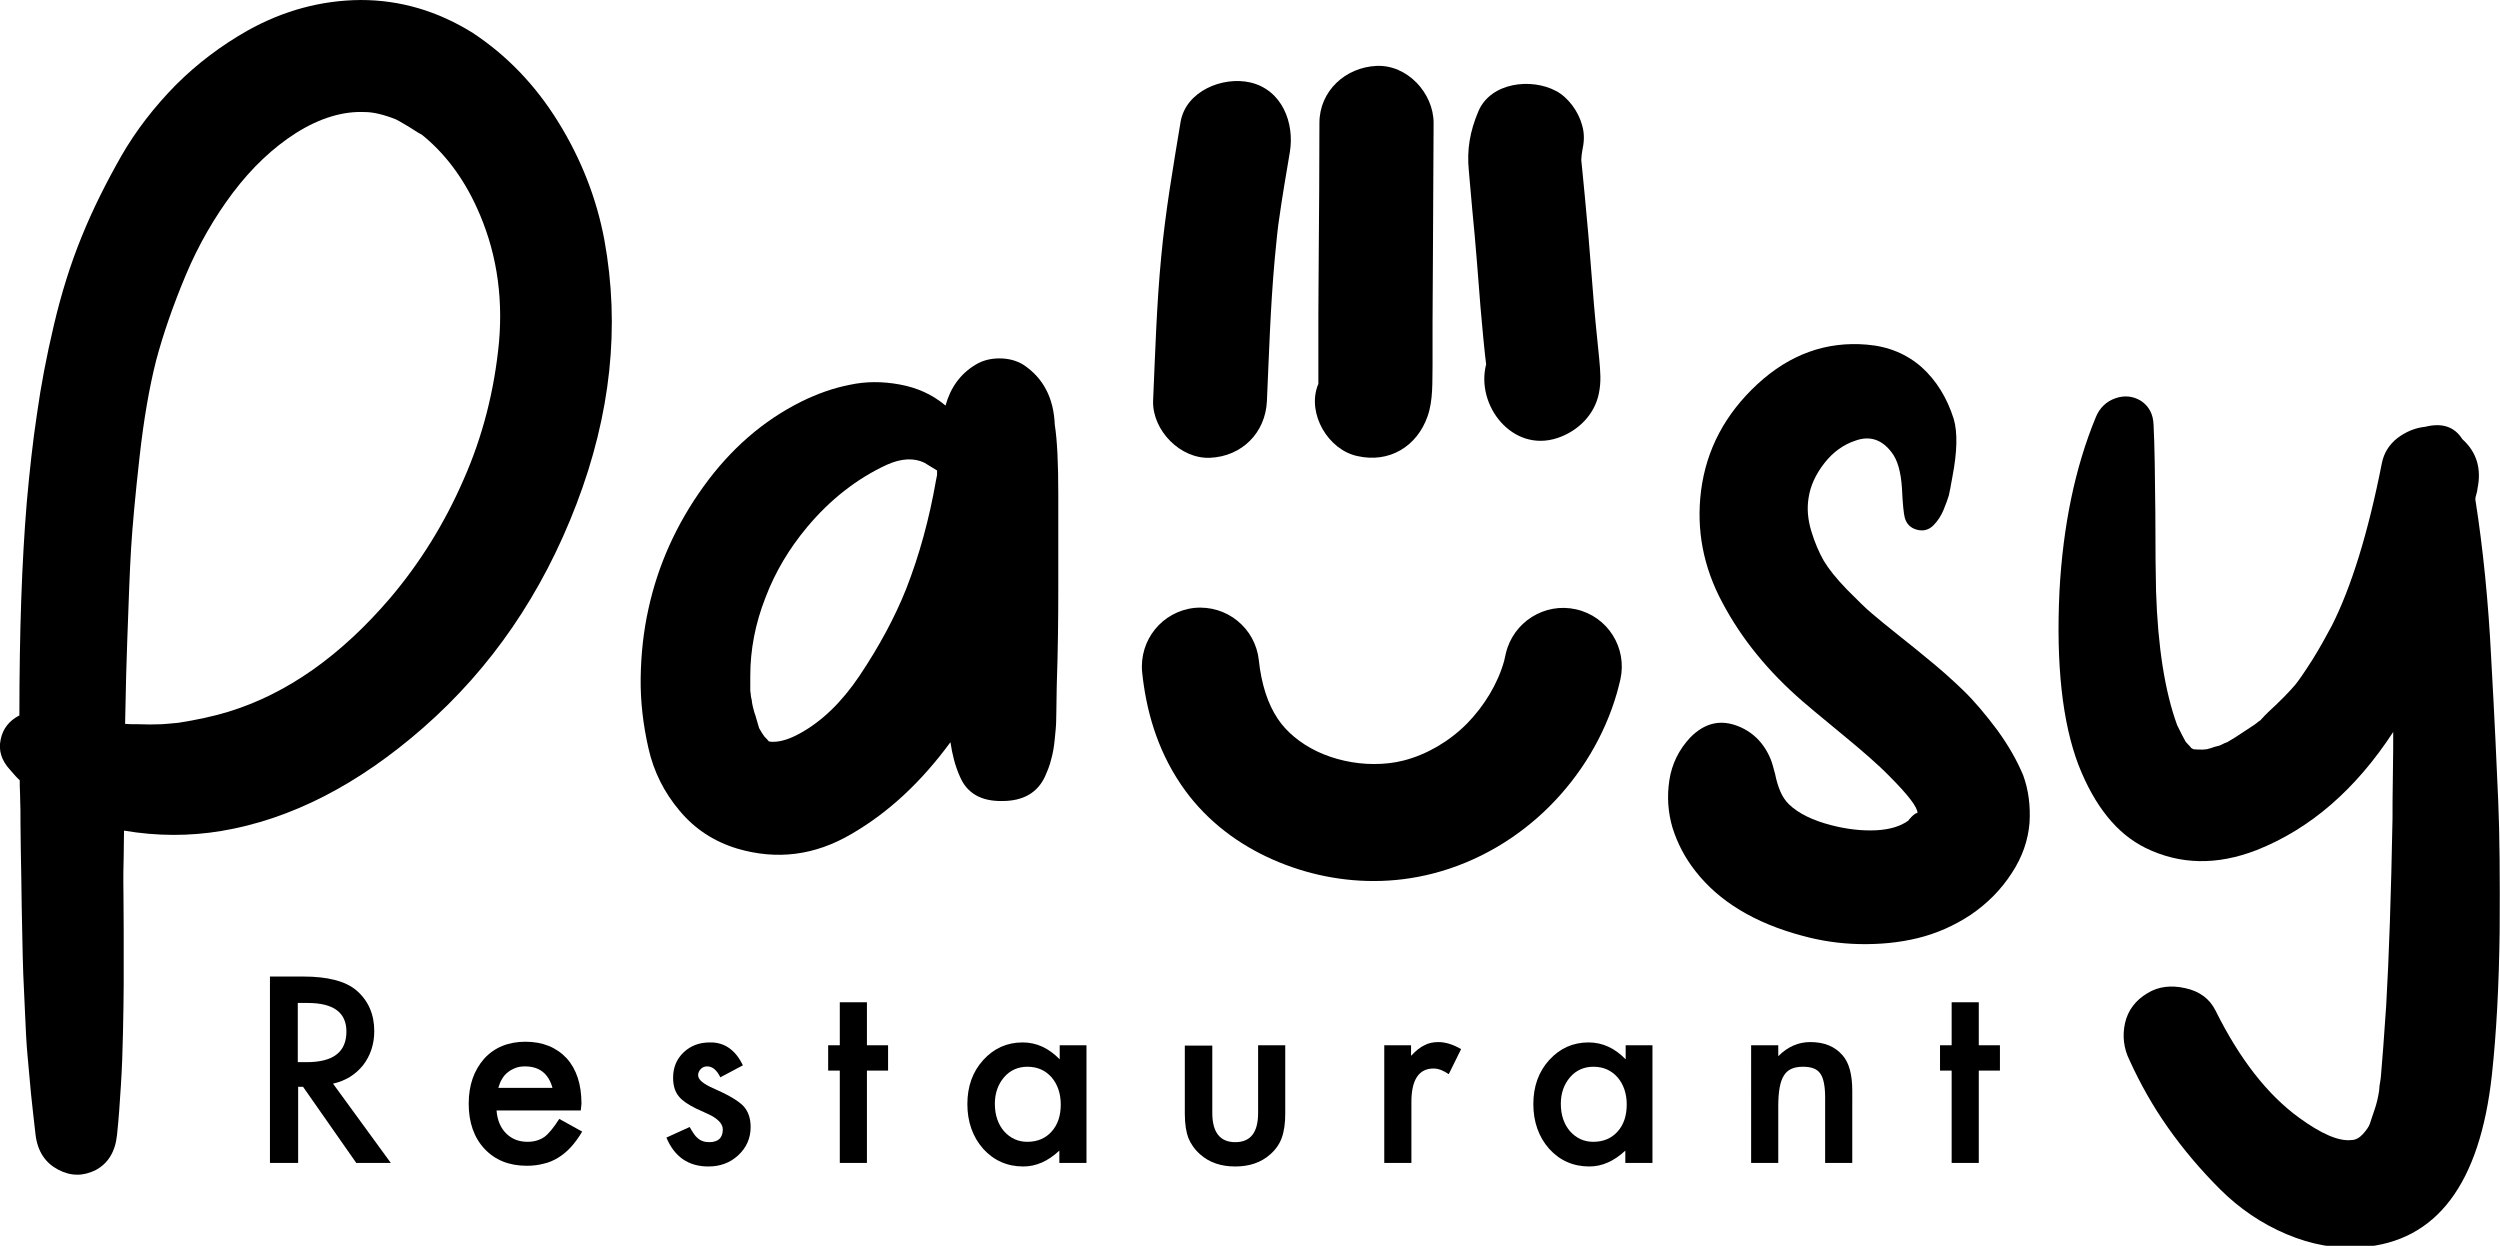 <?xml version="1.0" encoding="UTF-8"?>
<!-- Generator: Adobe Illustrator 28.2.0, SVG Export Plug-In . SVG Version: 6.00 Build 0)  -->
<svg version="1.1" id="Calque_1" xmlns="http://www.w3.org/2000/svg" xmlns:xlink="http://www.w3.org/1999/xlink" x="0px" y="0px" viewBox="0 0 709.4 353.5" style="enable-background:new 0 0 709.4 353.5;" xml:space="preserve">
<g>
	<path d="M158.4,34.6c-6.5-10.5-14.6-18.9-24.3-25.3c-10-6.2-20.5-9.3-31.8-9.3C91.1,0.1,80.4,3,70.2,8.7   c-7.4,4.2-14.2,9.3-20.3,15.4C43.8,30.3,38.6,37,34.4,44.3c-4.2,7.4-8,14.9-11.2,22.8c-3.2,7.8-5.8,16.2-7.9,25.1   c-2.1,8.9-3.7,17.3-4.8,25.2c-1.2,7.9-2.1,16.2-2.9,25.1c-1.4,16.8-2.1,36.9-2.1,60.5c-2.9,1.5-4.7,3.8-5.3,6.8   c-0.7,3.1,0.2,6,2.7,8.7c1.1,1.3,2,2.3,2.7,2.9c0,0.9,0,2.3,0.1,4.2c0,1.9,0.1,3.3,0.1,4.2c0,1.3,0,5,0.1,11.2   c0.1,6.2,0.2,10.2,0.2,12.1c0,1.9,0.1,5.6,0.2,11.1c0.1,5.5,0.2,9.6,0.3,12.2c0.1,2.6,0.3,6.2,0.5,11c0.2,4.8,0.4,8.8,0.7,12   s0.6,6.9,1,11c0.4,4.1,0.9,8,1.3,11.7c0.6,4.7,2.8,7.9,6.4,9.8c3.6,1.9,7.1,1.9,10.7,0.1c3.5-1.9,5.5-5.2,6-9.9   c0.5-4.6,0.8-9.2,1.1-14c0.3-4.7,0.5-9.8,0.6-15.2c0.1-5.4,0.2-9.9,0.2-13.5c0-3.6,0-8.7,0-15.3c0-6.6-0.1-11.2-0.1-13.9   c0-1.6,0-4,0.1-7.2c0-3.2,0.1-5.7,0.1-7.3c9.4,1.6,18.6,1.6,27.6,0.1c19.7-3.3,38.8-13.1,57.3-29.3c19.3-16.9,33.8-38.1,43.5-63.5   c9.7-25.4,12.4-50.3,7.9-74.9C169.3,56.3,164.9,45.1,158.4,34.6z M141.6,97.1c-1.3,13.6-4.6,26.7-10.1,39.1   c-5.4,12.4-12.4,23.6-20.7,33.4c-14.1,16.5-29.4,27.3-46.1,32.4c-4.3,1.3-9,2.3-14.1,3.1c-1.9,0.2-3.4,0.3-4.6,0.4   c-2.3,0.1-4.7,0.1-7,0c-1.7,0-2.8,0-3.5-0.1c0.2-10.6,0.4-18.4,0.6-23.3c0.4-11.2,0.7-20,1.1-26.5c0.4-6.5,1.2-15.2,2.4-25.9   c1.2-10.8,2.8-19.9,4.7-27.4c2-7.5,4.8-15.6,8.4-24.2S60.9,61.6,66,54.8c5.5-7.3,11.5-12.9,17.9-17c6.8-4.3,13.4-6.3,19.7-6   c2.3,0,5.3,0.7,8.8,2.1c0.3,0.1,1.4,0.8,3.5,2c2,1.3,3.3,2.1,3.9,2.4c6.3,5.1,11.5,11.9,15.4,20.4   C140.7,70.6,142.8,83.4,141.6,97.1z"/>
	<path d="M290.4,103.5c-2-1.2-4.2-1.8-6.8-1.8c-2.6,0-4.8,0.6-6.8,1.8c-4.3,2.6-7.1,6.5-8.5,11.6l-0.1-0.1c-3.7-3.1-8-5-12.9-5.9   c-4.9-0.9-9.6-0.9-14.2,0.1c-4.6,0.9-9.1,2.5-13.6,4.7c-10.9,5.4-20.2,13.5-27.9,24.2c-7.7,10.7-12.9,22.3-15.6,34.7   c-1.4,6.3-2.1,12.8-2.2,19.5c-0.1,6.7,0.7,13.4,2.2,20c1.5,6.7,4.5,12.6,8.8,17.7c4.3,5.2,9.8,8.8,16.4,10.8   c11.2,3.3,22,2,32.5-4.2c10.5-6.1,19.8-14.8,28-26c0.5,3.4,1.3,6.7,2.7,9.8c2,4.7,6,7,12,6.9c6,0,10-2.4,12.1-6.9   c0.7-1.6,1.4-3.2,1.8-5c0.5-1.7,0.8-3.6,1-5.7c0.2-2.1,0.4-3.8,0.4-5.2c0-1.4,0.1-3.3,0.1-5.9c0-2.5,0.1-4.3,0.1-5.3   c0.3-8.8,0.4-17.6,0.4-26.4v-26.7c0-8.7-0.3-15.3-1-19.7C299,113,296.1,107.3,290.4,103.5z M265.9,134.8l-0.3,1.5   c-1.9,10.9-4.7,21.2-8.5,30.9c-3.2,8-7.6,16.2-13.3,24.7c-5,7.4-10.6,12.8-16.8,16.2c-2.9,1.6-5.4,2.4-7.7,2.4H219l-0.7-0.1h-0.1   l-0.7-0.8l-0.6-0.6c-0.5-0.7-1-1.5-1.5-2.4c-0.2-0.6-0.4-1.4-0.7-2.4c-0.3-1.1-0.5-1.7-0.6-1.9c-0.4-1.3-0.6-2.3-0.7-2.9   c0-0.4-0.1-0.9-0.3-1.7l-0.1-1l-0.1-0.7v-4.2c0-7.4,1.4-14.8,4.3-22.2c2.8-7.4,6.8-14,11.8-20c6.6-7.9,14.2-13.8,22.6-17.7   c4.2-1.9,7.8-2,10.7-0.6c1.1,0.7,2.3,1.4,3.6,2.2L265.9,134.8z"/>
	<path d="M566.7,207.1c-3.3-4.4-6.5-8.2-9.6-11.2c-3.2-3.1-6.8-6.3-10.9-9.6c-0.7-0.6-2.9-2.4-6.8-5.5c-3.9-3.1-6.7-5.4-8.2-6.7   c-1.6-1.3-3.9-3.6-7.1-6.8c-3.1-3.2-5.3-6-6.6-8.2c-1.3-2.3-2.5-5-3.5-8.3c-1-3.3-1.3-6.4-0.8-9.5c0.5-3.4,2-6.7,4.5-9.9   c2.5-3.2,5.5-5.3,8.9-6.4c4-1.4,7.4-0.3,10.2,3.4c1.7,2.2,2.6,5.6,2.9,10.1c0.2,4.5,0.5,7.3,0.8,8.4c0.5,1.8,1.6,2.9,3.4,3.4   c1.8,0.5,3.4,0.1,4.7-1.2c1.2-1.2,2.2-2.7,2.9-4.4s1.2-3.1,1.5-4.1c0.2-1,0.6-2.7,1-5.2c1.4-7.2,1.5-12.7,0.4-16.5   c-1.9-6-4.9-10.9-9.1-14.7c-4.2-3.7-9.4-5.9-15.5-6.4c-11.5-1-21.9,2.7-31.1,11.2s-14.5,18.6-16,30.2c-1.4,11.1,0.6,21.7,6.1,31.9   c5.4,10.2,13,19.5,22.7,27.9c1,0.9,4.6,3.9,10.8,9c6.2,5.1,10.8,9.1,13.8,12.2c5.5,5.5,8.1,9,8,10.5c-0.6,0-1.4,0.7-2.5,2v0.1   c-2.3,1.7-5.4,2.6-9.2,2.8c-4.1,0.2-8.3-0.3-12.6-1.4c-5.5-1.4-9.5-3.4-12.2-6c-1-1-1.8-2.2-2.4-3.6s-1.1-3-1.5-5   c-0.5-1.9-0.9-3.3-1.3-4.3c-2-4.7-5.3-7.9-9.9-9.5c-4.7-1.6-8.9-0.5-12.8,3.4c-3.3,3.5-5.3,7.6-6,12.2c-0.7,4.6-0.4,9.1,0.9,13.5   c1.4,4.4,3.5,8.5,6.5,12.3c6.7,8.6,16.8,14.7,30.2,18.3c5.4,1.5,10.9,2.3,16.5,2.4c5.6,0.1,11.1-0.4,16.4-1.7   c5.3-1.3,10.3-3.5,15-6.6c4.7-3.2,8.6-7.1,11.7-11.9c3-4.6,4.6-9.3,5-14.2c0.3-4.9-0.3-9.4-1.8-13.5   C572.3,215.7,569.9,211.5,566.7,207.1z"/>
	<path d="M708.9,227.4c-0.4-9.3-1-22.9-2-40.6c-0.8-16.1-2.3-31.1-4.5-45.1c0-0.4,0.1-0.9,0.3-1.5c0.2-0.6,0.3-1.2,0.3-1.5   c1.2-5.7-0.2-10.4-4.3-14.1c-2.2-3.5-5.7-4.7-10.5-3.5c-2.9,0.3-5.5,1.4-7.9,3.2c-2.4,1.9-3.8,4.2-4.4,7   c-3.9,19.9-8.7,35.3-14.2,46.2c-1.8,3.4-3.6,6.6-5.4,9.5c-2.6,4.1-4.3,6.5-5,7.3c-1.6,1.9-4.1,4.5-7.7,7.8l-1,1l-1.2,1.3l-0.6,0.4   c-0.4,0.4-1.7,1.3-3.9,2.7c-1.9,1.3-3.5,2.3-4.9,3.1l-0.8,0.3l-0.8,0.4l-0.7,0.3l-1.2,0.3l-1.2,0.4l-1.1,0.3l-1.1,0.1   c-1.1,0-2,0-2.7-0.1l-0.7-0.4v-0.1l-1.3-1.4l-0.3-0.4l-0.2-0.4l-0.6-1.1l-0.4-0.8l-1.1-2.2c-3.5-9.6-5.5-22.3-6-38.1   c-0.1-4.2-0.2-11.6-0.2-22.3c-0.1-10.7-0.2-18.9-0.5-24.8c-0.1-3.1-1.3-5.3-3.5-6.8c-2.2-1.4-4.7-1.7-7.3-0.8   c-2.6,0.9-4.5,2.7-5.6,5.4c-5.9,14.3-9.3,30.8-10.3,49.3c-1,20.9,0.8,37.3,5.4,49.4c4.6,11.7,10.9,19.5,19,23.5   c9.8,4.8,20.3,5,31.6,0.6c15.1-6,28-17.1,38.7-33.5c0,2.8,0,6.9-0.1,12.4c-0.1,5.4-0.1,9.5-0.1,12.2c-0.4,21.6-1,39.3-1.8,53.1   c-0.6,8.9-1.1,15.6-1.5,20.1c0,0.1-0.1,1-0.4,2.7l-0.1,1.3c-0.3,1.9-0.7,3.7-1.3,5.4c-0.6,1.7-1,3-1.3,3.9c-0.3,0.9-1,1.9-2,3   c-1,1.1-2.1,1.7-3.3,1.7c-3.6,0.4-8.6-1.8-14.9-6.4c-8.9-6.5-16.8-16.6-23.6-30.3c-1.7-3.4-4.5-5.5-8.6-6.4   c-4-0.9-7.6-0.5-10.7,1.4c-3.4,2-5.6,4.9-6.4,8.5c-0.8,3.6-0.4,7.2,1.3,10.6c3,6.6,6.6,13,10.9,19.1c4.3,6.1,9.2,11.9,14.7,17.4   c5.5,5.5,11.8,9.8,18.9,12.8c7.1,3,14.2,4.3,21.4,3.7c21.2-1.6,33.5-17.9,36.9-48.9c1.3-12,2-25.5,2.2-40.6   C709.4,248.9,709.3,236.7,708.9,227.4z"/>
	<path d="M343.4,129.9c9-0.4,15.7-7.1,16.1-16.1c0.6-13.4,1-26.8,2.2-40.1c0.2-2.4,0.5-4.8,0.7-7.1c0.1-0.9,0.2-1.8,0.3-2.6   c0.1-0.5,0.1-0.9,0.2-1.4c0.9-6.5,2-12.9,3.1-19.4c1.4-8.3-2.2-17.7-11.2-19.8c-7.8-1.8-18.3,2.4-19.8,11.2   c-2.1,12.7-4.3,25.4-5.5,38.3c-1.3,13.6-1.7,27.3-2.3,40.9C327,122.2,335,130.3,343.4,129.9z"/>
	<path d="M417.8,59.8c0.5,4.9,0.9,9.7,1.3,14.6c0.3,4.2,0.7,8.4,1,12.7c0.3,2.9,0.5,5.9,0.8,8.8c0.2,1.7,0.3,3.3,0.5,4.9   c0.1,0.8,0.2,1.7,0.3,2.5c0,0,0,0.1,0,0.1c-3,11.7,7.5,25.1,20.2,20.9c5.8-1.9,10.6-6.6,11.8-12.7c0.7-3.4,0.4-6.3,0.1-9.7   c-0.7-6.8-1.4-13.7-1.9-20.5c-0.4-5-0.8-9.9-1.2-14.9c-0.3-3.6-0.7-7.3-1-10.9c-0.2-2.4-0.5-4.8-0.7-7.2c-0.1-1-0.2-2-0.3-3   c0-0.7,0.2-2.3,0.3-2.7c0.5-2.3,0.7-4.7-0.1-7.3c-1-3.7-3.9-7.8-7.4-9.6c-6.9-3.7-18.5-2.5-22,5.8c-2.4,5.7-3.3,10.8-2.7,16.9   C417.1,52.3,417.5,56.1,417.8,59.8z"/>
	<path d="M385.1,129.4c9.1,2.1,17-2.7,20-11.3c1.6-4.6,1.3-9.7,1.4-14.5c0-4,0-8.1,0-12.1c0-5.8,0.1-11.6,0.1-17.5   c0.1-13,0.1-26,0.2-39.1c0-8.5-7.5-16.6-16.2-16.2c-8.8,0.4-16.2,7.1-16.2,16.2c0,12.7-0.1,25.5-0.2,38.2c0,5.4-0.1,10.7-0.1,16.1   c0,3.6,0,7.2,0,10.8c0,2.1,0,4.3,0,6.5c0,0.8,0,1.7,0,2.5c-0.1,0.1-0.1,0.2-0.2,0.4C370.9,117.5,376.9,127.6,385.1,129.4z"/>
	<path d="M447.2,172.9c-8.9-2-17.8,3.6-19.9,12.5c-0.2,0.9-0.4,1.7-0.5,2.2c-1.8,6.4-5.6,12.7-10.6,17.8c-5,5-11.3,8.7-17.9,10.4   c-2.7,0.7-5.5,1-8.5,1c-5.5,0-11.3-1.3-16.1-3.6c-4.8-2.3-8.7-5.6-11.1-9.2c-2.9-4.3-4.7-10-5.4-16.7c-1-9.1-9.1-15.7-18.3-14.8   c-9.1,1-15.7,9.1-14.8,18.3c1.1,10.5,4.1,21.6,11,31.8c6.2,9.2,14.8,16,24.3,20.5c9.5,4.5,19.9,6.9,30.4,6.9   c5.6,0,11.2-0.7,16.7-2.1c12.9-3.3,24.3-10.2,33.2-19.1c8.9-8.9,15.6-20,19.1-32.1l0,0c0.4-1.4,0.7-2.7,1-3.9   C461.8,183.8,456.2,174.9,447.2,172.9z"/>
</g>
<g>
	<g>
		<path d="M94.5,307.5l16.4,22.5h-9.8L86,308.4h-1.4V330h-8v-52.9h9.4c7,0,12,1.3,15.1,3.9c3.4,2.9,5.1,6.8,5.1,11.6    c0,3.7-1.1,7-3.2,9.7C100.8,305,98,306.7,94.5,307.5z M84.5,301.4h2.5c7.6,0,11.3-2.9,11.3-8.7c0-5.4-3.7-8.1-11-8.1h-2.8V301.4z"/>
		<path d="M164.8,315.1h-23.9c0.2,2.7,1.1,4.9,2.7,6.5c1.6,1.6,3.6,2.4,6.1,2.4c1.9,0,3.5-0.5,4.8-1.4c1.2-0.9,2.6-2.6,4.2-5.1    l6.5,3.6c-1,1.7-2.1,3.2-3.2,4.4c-1.1,1.2-2.3,2.2-3.6,3c-1.3,0.8-2.7,1.4-4.1,1.7c-1.5,0.4-3.1,0.6-4.8,0.6c-5,0-9-1.6-12-4.8    c-3-3.2-4.5-7.5-4.5-12.8c0-5.3,1.5-9.5,4.4-12.8c2.9-3.2,6.9-4.8,11.7-4.8c4.9,0,8.8,1.6,11.7,4.7c2.8,3.1,4.2,7.4,4.2,12.9    L164.8,315.1z M156.8,308.8c-1.1-4.1-3.7-6.2-7.8-6.2c-0.9,0-1.8,0.1-2.6,0.4c-0.8,0.3-1.6,0.7-2.2,1.2c-0.7,0.5-1.3,1.2-1.7,1.9    c-0.5,0.8-0.8,1.6-1.1,2.6H156.8z"/>
		<path d="M210.8,302.3l-6.4,3.4c-1-2.1-2.3-3.1-3.7-3.1c-0.7,0-1.3,0.2-1.8,0.7c-0.5,0.5-0.8,1.1-0.8,1.8c0,1.3,1.5,2.5,4.5,3.8    c4.1,1.8,6.8,3.4,8.3,4.9c1.4,1.5,2.1,3.5,2.1,6c0,3.2-1.2,5.9-3.6,8.1c-2.3,2.1-5.1,3.1-8.4,3.1c-5.6,0-9.6-2.7-11.9-8.2l6.6-3    c0.9,1.6,1.6,2.6,2.1,3c0.9,0.9,2.1,1.3,3.4,1.3c2.6,0,3.9-1.2,3.9-3.6c0-1.4-1-2.6-3-3.8c-0.8-0.4-1.6-0.8-2.3-1.1    c-0.8-0.4-1.6-0.7-2.4-1.1c-2.2-1.1-3.8-2.2-4.7-3.3c-1.2-1.4-1.7-3.2-1.7-5.4c0-2.9,1-5.3,3-7.2c2-1.9,4.5-2.8,7.4-2.8    C205.5,295.7,208.7,297.9,210.8,302.3z"/>
		<path d="M246,303.8V330h-7.7v-26.2H235v-7.2h3.3v-12.2h7.7v12.2h6v7.2H246z"/>
		<path d="M300.6,296.6h7.7V330h-7.7v-3.5c-3.2,3-6.6,4.5-10.2,4.5c-4.6,0-8.4-1.7-11.4-5c-3-3.4-4.5-7.7-4.5-12.7    c0-5,1.5-9.2,4.5-12.5c3-3.3,6.7-5,11.2-5c3.9,0,7.4,1.6,10.5,4.8V296.6z M282.3,313.2c0,3.2,0.9,5.8,2.6,7.8c1.8,2,4,3,6.6,3    c2.9,0,5.2-1,6.9-2.9c1.8-2,2.6-4.6,2.6-7.7c0-3.1-0.9-5.7-2.6-7.7c-1.8-2-4-3-6.9-3c-2.6,0-4.9,1-6.6,3    C283.2,307.7,282.3,310.2,282.3,313.2z"/>
		<path d="M344,296.6v19.2c0,5.5,2.2,8.3,6.5,8.3c4.4,0,6.5-2.8,6.5-8.3v-19.2h7.7V316c0,2.7-0.3,5-1,6.9c-0.6,1.7-1.7,3.3-3.3,4.7    c-2.6,2.3-5.9,3.4-9.9,3.4c-4,0-7.3-1.1-9.9-3.4c-1.6-1.4-2.7-3-3.4-4.7c-0.6-1.6-1-3.9-1-6.9v-19.3H344z"/>
		<path d="M392.7,296.6h7.7v3c1.4-1.5,2.7-2.5,3.8-3c1.1-0.6,2.4-0.9,4-0.9c2,0,4.2,0.7,6.4,2l-3.5,7.1c-1.5-1-2.9-1.6-4.3-1.6    c-4.2,0-6.3,3.2-6.3,9.5V330h-7.7V296.6z"/>
		<path d="M461.2,296.6h7.7V330h-7.7v-3.5c-3.2,3-6.6,4.5-10.2,4.5c-4.6,0-8.4-1.7-11.4-5c-3-3.4-4.5-7.7-4.5-12.7    c0-5,1.5-9.2,4.5-12.5c3-3.3,6.7-5,11.2-5c3.9,0,7.4,1.6,10.5,4.8V296.6z M442.9,313.2c0,3.2,0.9,5.8,2.6,7.8c1.8,2,4,3,6.6,3    c2.9,0,5.2-1,6.9-2.9c1.8-2,2.6-4.6,2.6-7.7c0-3.1-0.9-5.7-2.6-7.7c-1.8-2-4-3-6.9-3c-2.6,0-4.9,1-6.6,3    C443.8,307.7,442.9,310.2,442.9,313.2z"/>
		<path d="M496.9,296.6h7.7v3.1c2.7-2.7,5.7-4,9.1-4c3.9,0,6.9,1.2,9.1,3.7c1.9,2.1,2.8,5.5,2.8,10.2V330h-7.7v-18.6    c0-3.3-0.5-5.6-1.4-6.8c-0.9-1.3-2.5-1.9-4.9-1.9c-2.6,0-4.4,0.8-5.4,2.5c-1.1,1.7-1.6,4.6-1.6,8.7V330h-7.7V296.6z"/>
		<path d="M561.5,303.8V330h-7.7v-26.2h-3.3v-7.2h3.3v-12.2h7.7v12.2h6v7.2H561.5z"/>
	</g>
</g>
</svg>